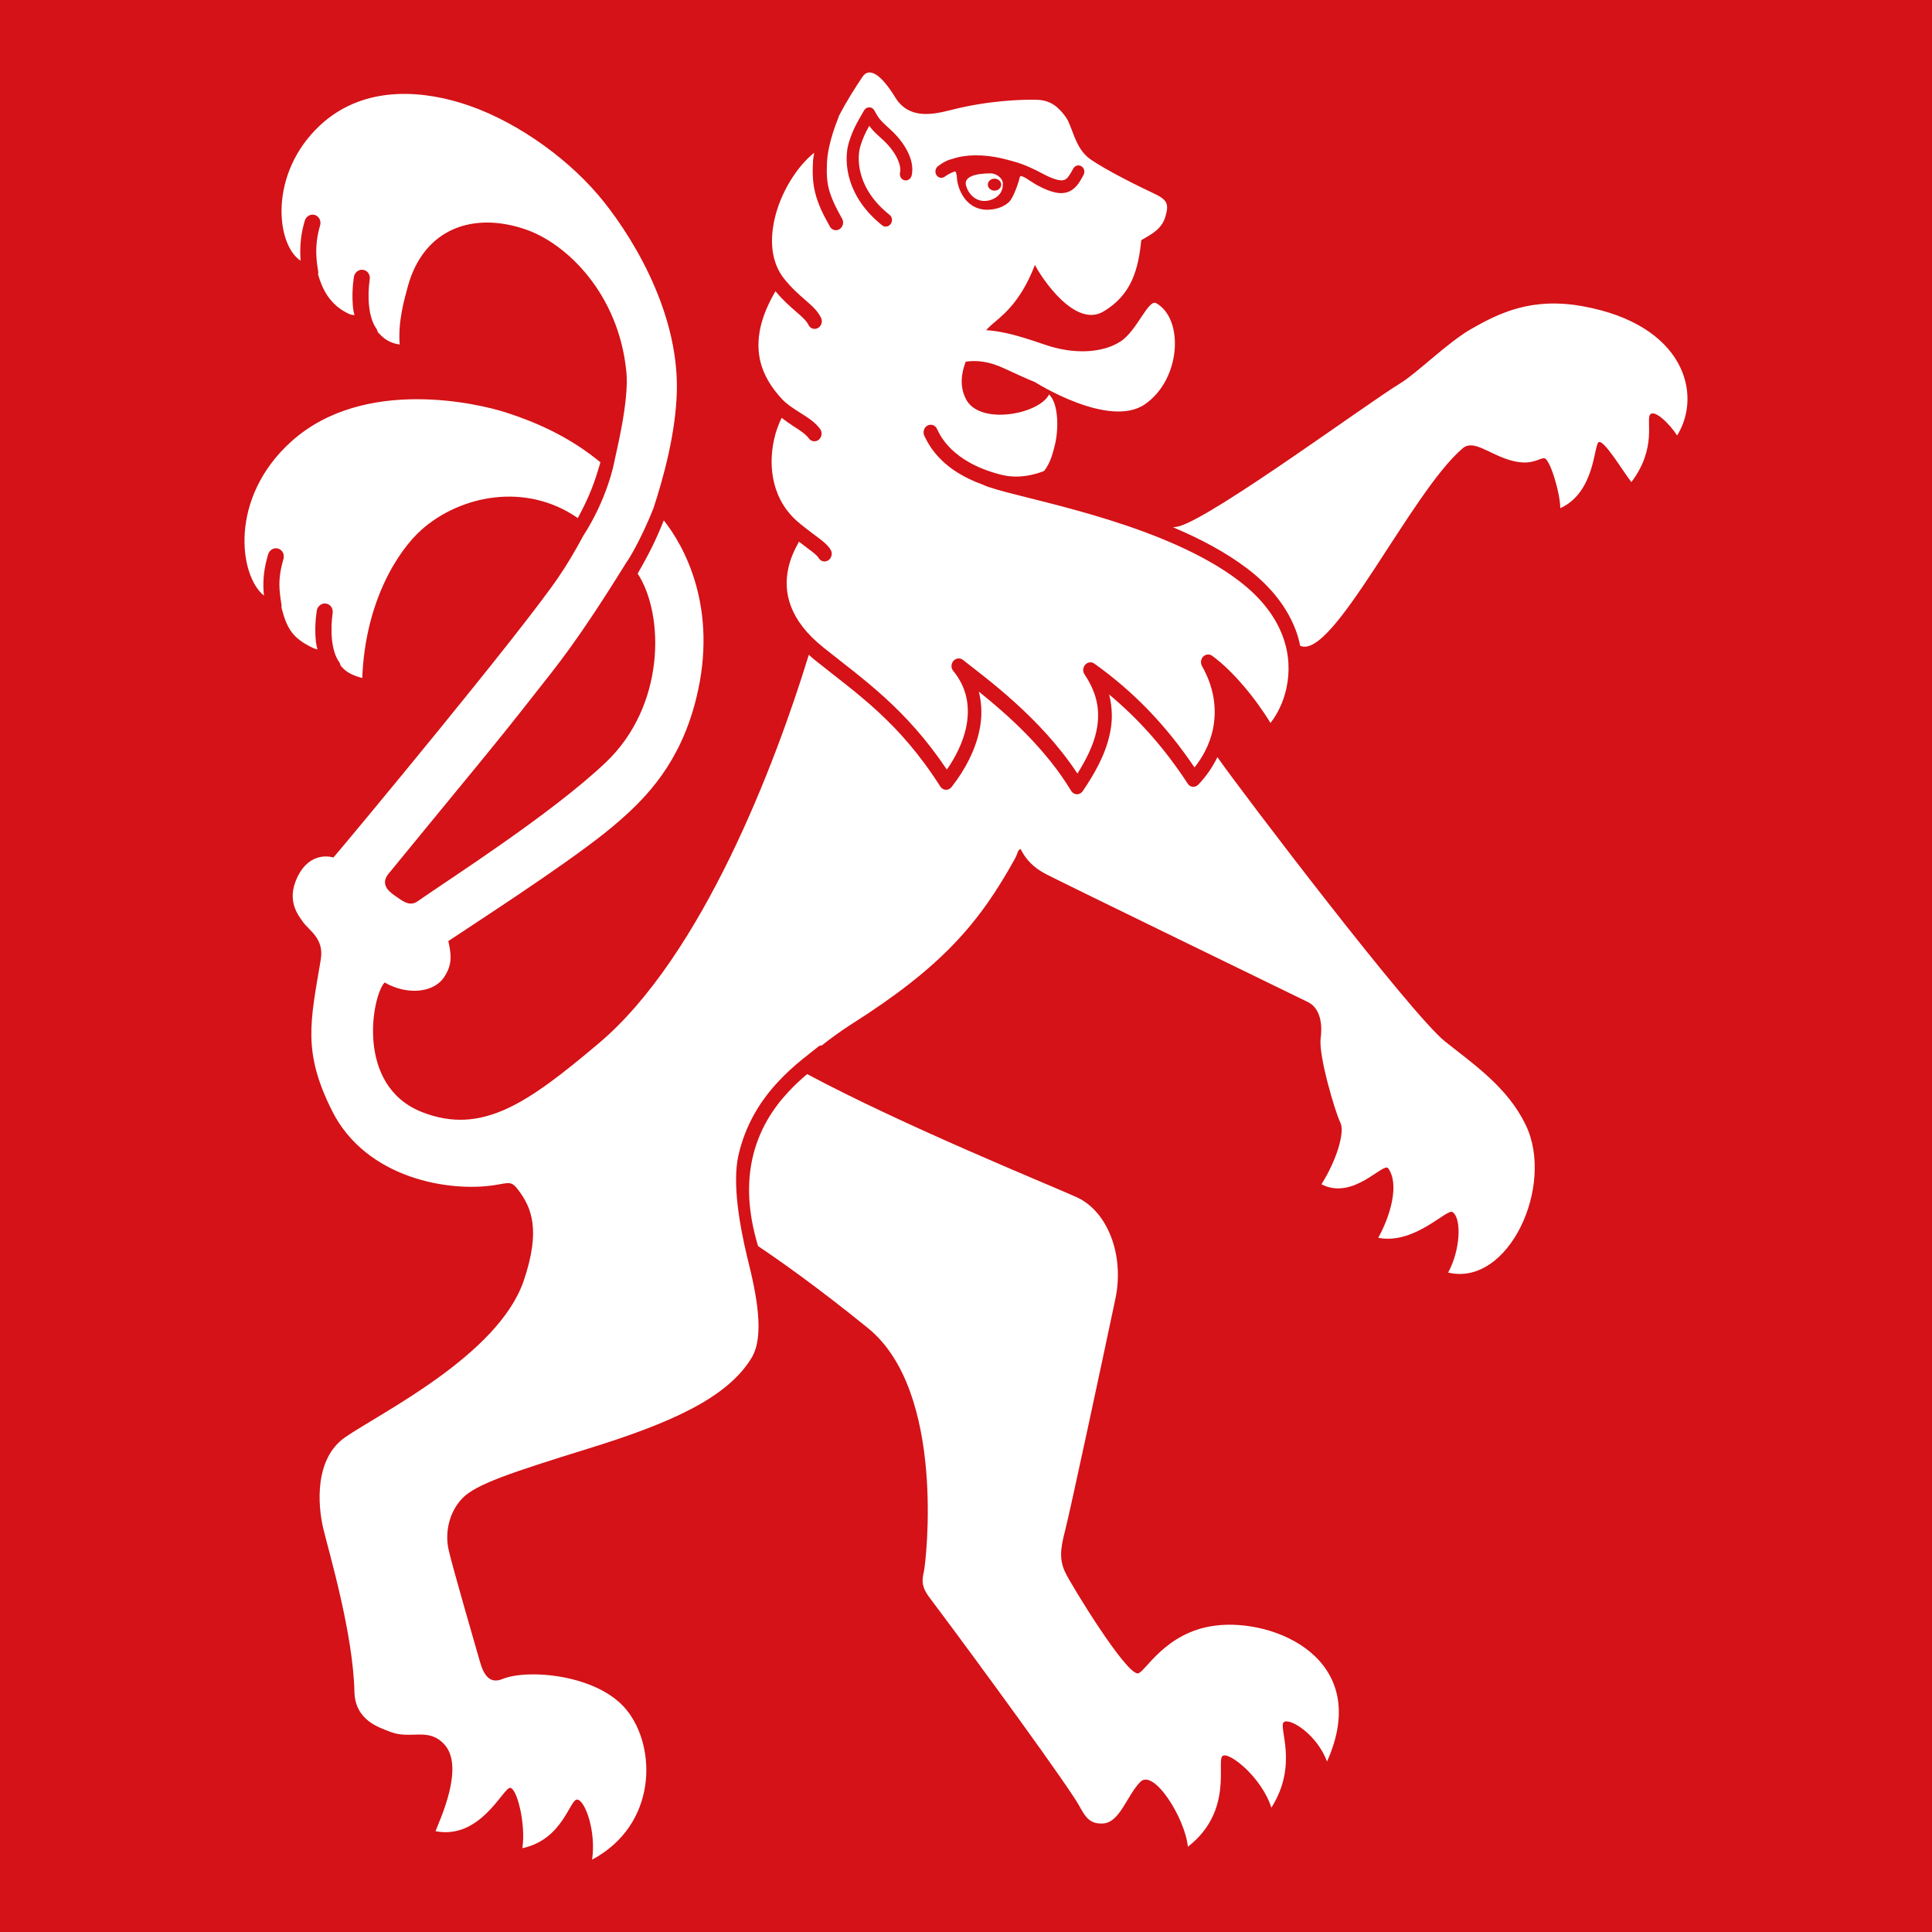 <?xml version="1.0" encoding="utf-8"?>
<!-- Generator: Adobe Illustrator 16.0.0, SVG Export Plug-In . SVG Version: 6.00 Build 0)  -->
<!DOCTYPE svg PUBLIC "-//W3C//DTD SVG 1.1//EN" "http://www.w3.org/Graphics/SVG/1.1/DTD/svg11.dtd">
<svg version="1.1" id="Ebene_1" xmlns="http://www.w3.org/2000/svg" xmlns:xlink="http://www.w3.org/1999/xlink" x="0px" y="0px"
	 width="40px" height="40px" viewBox="460 0 40 40" enable-background="new 460 0 40 40" xml:space="preserve">
<rect x="460" fill="#D41217" width="40" height="40"/>
<g>
	<g>
		<path fill="#FFFFFF" d="M480.728,3.823c0,0.068-0.061,0.124-0.137,0.124c-0.077,0-0.139-0.056-0.139-0.124
			c0-0.069,0.062-0.124,0.139-0.124C480.668,3.7,480.728,3.754,480.728,3.823 M480.475,3.59c-0.057,0.003-0.563-0.001-0.469,0.268
			c0.024,0.096,0.164,0.354,0.462,0.294c0.214-0.051,0.298-0.199,0.294-0.329C480.784,3.724,480.652,3.575,480.475,3.59"/>
	</g>
	<g>
		<path fill="#FFFFFF" d="M494.723,9.016c0.533-0.859,0.142-2.296-1.951-2.675c-1.063-0.194-1.736,0.141-2.314,0.471
			c-0.487,0.278-1.12,0.914-1.476,1.13c-0.691,0.42-3.816,2.724-4.557,2.95c-0.045,0.015-0.094,0.02-0.14,0.024
			c0.561,0.236,1.097,0.519,1.546,0.861c0.521,0.398,0.837,0.841,1,1.281c0.039,0.105,0.066,0.209,0.087,0.312l0.002,0
			c0.674,0.311,2.296-3.186,3.364-4.089c0.223-0.188,0.534,0.113,0.969,0.243c0.433,0.131,0.589-0.028,0.712-0.038
			c0.121-0.01,0.338,0.724,0.339,1.036c0.719-0.329,0.692-1.296,0.793-1.366c0.103-0.07,0.491,0.583,0.679,0.825
			c0.538-0.71,0.296-1.291,0.389-1.399C494.256,8.472,494.564,8.771,494.723,9.016 M483.705,8.369
			c0.747-0.515,0.813-1.765,0.233-2.092c-0.163-0.092-0.398,0.573-0.738,0.792c-0.337,0.219-0.863,0.271-1.428,0.111
			c-0.272-0.078-0.825-0.311-1.356-0.344c0.034-0.037,0.064-0.066,0.087-0.088c0.194-0.177,0.608-0.436,0.924-1.264
			c0.133,0.266,0.83,1.315,1.417,0.966c0.591-0.347,0.725-0.887,0.785-1.478c0.233-0.133,0.429-0.237,0.502-0.496
			c0.073-0.259,0.039-0.34-0.256-0.478c-0.251-0.117-0.962-0.464-1.304-0.704c-0.323-0.227-0.365-0.684-0.511-0.879
			c-0.146-0.197-0.304-0.341-0.593-0.349c-0.29-0.008-1.004,0.011-1.793,0.215c-0.406,0.104-0.868,0.177-1.14-0.266
			c-0.283-0.462-0.535-0.641-0.679-0.422c-0.13,0.196-0.315,0.475-0.489,0.814c-0.002,0.004-0.001,0.01-0.003,0.014
			c-0.095,0.238-0.158,0.441-0.195,0.614c-0.027,0.122-0.041,0.229-0.046,0.323c-0.01,0.232-0.004,0.39,0.039,0.557
			c0.044,0.166,0.125,0.35,0.274,0.614c0.042,0.073,0.018,0.168-0.051,0.214c-0.068,0.045-0.159,0.023-0.2-0.049
			c-0.155-0.273-0.25-0.481-0.303-0.69c-0.054-0.209-0.062-0.41-0.05-0.653c0.002-0.058,0.017-0.125,0.026-0.188
			c-0.354,0.278-0.708,0.837-0.826,1.4c-0.097,0.449-0.054,0.883,0.203,1.207c0.156,0.196,0.306,0.326,0.437,0.44
			c0.131,0.116,0.253,0.215,0.329,0.372c0.036,0.076,0.007,0.169-0.065,0.209s-0.16,0.012-0.196-0.063
			c-0.035-0.077-0.123-0.161-0.256-0.275c-0.121-0.104-0.271-0.236-0.428-0.423c-0.139,0.238-0.256,0.495-0.313,0.759
			c-0.099,0.473-0.032,0.958,0.449,1.474c0.104,0.111,0.248,0.202,0.392,0.293c0.145,0.092,0.292,0.183,0.398,0.328
			c0.048,0.067,0.036,0.165-0.028,0.219c-0.065,0.053-0.156,0.042-0.205-0.024c-0.057-0.082-0.178-0.166-0.32-0.255
			c-0.078-0.049-0.161-0.109-0.245-0.173c-0.062,0.127-0.12,0.277-0.157,0.45c-0.062,0.28-0.074,0.6,0.003,0.904
			c0.077,0.306,0.238,0.597,0.536,0.838c0.188,0.152,0.316,0.244,0.411,0.316c0.095,0.073,0.167,0.134,0.222,0.224
			c0.043,0.071,0.022,0.168-0.046,0.215c-0.069,0.048-0.159,0.028-0.201-0.043c-0.021-0.035-0.058-0.072-0.149-0.143
			c-0.062-0.048-0.149-0.11-0.26-0.197c-0.098,0.175-0.18,0.358-0.22,0.546c-0.056,0.259-0.05,0.523,0.056,0.797
			c0.104,0.274,0.31,0.56,0.667,0.845c0.82,0.657,1.702,1.253,2.559,2.531c0.194-0.281,0.333-0.576,0.396-0.861
			c0.09-0.429,0.026-0.828-0.264-1.182c-0.05-0.059-0.048-0.148,0.003-0.207c0.053-0.06,0.136-0.069,0.196-0.023
			c0.488,0.386,1.607,1.194,2.372,2.355c0.174-0.278,0.327-0.574,0.392-0.875c0.079-0.373,0.043-0.753-0.246-1.18
			c-0.041-0.06-0.034-0.145,0.017-0.2c0.048-0.055,0.128-0.064,0.187-0.022c0.816,0.583,1.478,1.27,2.074,2.15
			c0.174-0.217,0.313-0.483,0.379-0.778c0.084-0.401,0.042-0.853-0.225-1.323c-0.034-0.062-0.024-0.142,0.025-0.193
			c0.051-0.051,0.128-0.06,0.184-0.019c0.427,0.307,0.904,0.888,1.21,1.392c0.141-0.179,0.269-0.431,0.331-0.724
			c0.068-0.321,0.065-0.687-0.076-1.067c-0.14-0.379-0.415-0.775-0.904-1.148c-0.724-0.556-1.733-0.963-2.68-1.261
			c-0.948-0.298-1.829-0.488-2.312-0.625c-0.139-0.041-0.247-0.074-0.325-0.113c-0.001,0-0.002-0.001-0.002-0.001
			c-0.38-0.137-0.649-0.316-0.832-0.493c-0.229-0.219-0.328-0.433-0.367-0.514c-0.036-0.076-0.008-0.169,0.063-0.21
			c0.072-0.04,0.16-0.013,0.197,0.063c0.038,0.08,0.112,0.243,0.305,0.43c0.194,0.185,0.504,0.39,1.014,0.521l0.047,0.011
			c0.338,0.074,0.635-0.003,0.849-0.083c0.141-0.164,0.192-0.403,0.228-0.541c0.07-0.274,0.094-0.836-0.12-1.047
			c-0.208,0.413-1.427,0.642-1.715,0.108c-0.139-0.257-0.107-0.537-0.011-0.786c0.238-0.035,0.493-0.002,0.792,0.137
			c0.512,0.238,0.642,0.286,0.642,0.286S482.961,8.885,483.705,8.369 M478.876,3.629c-0.015,0.072-0.083,0.119-0.149,0.104
			c-0.068-0.016-0.108-0.085-0.093-0.157c0.019-0.082-0.007-0.202-0.075-0.33c-0.067-0.127-0.175-0.258-0.29-0.36
			c-0.105-0.095-0.175-0.161-0.234-0.231c-0.014-0.017-0.026-0.034-0.038-0.05c-0.081,0.146-0.129,0.244-0.185,0.423l-0.012,0.05
			c-0.029,0.126-0.038,0.339,0.04,0.582c0.078,0.244,0.243,0.522,0.58,0.79c0.054,0.044,0.063,0.127,0.021,0.187
			c-0.042,0.059-0.122,0.071-0.176,0.029c-0.369-0.295-0.567-0.619-0.662-0.913c-0.094-0.295-0.085-0.554-0.048-0.728l0.02-0.075
			c0.084-0.271,0.165-0.403,0.313-0.661c0.023-0.042,0.063-0.067,0.108-0.067c0.045,0,0.085,0.025,0.107,0.066
			c0.045,0.084,0.075,0.133,0.119,0.187c0.045,0.052,0.107,0.112,0.21,0.205c0.135,0.121,0.258,0.269,0.344,0.43
			C478.862,3.271,478.914,3.448,478.876,3.629 M480.885,4.188c-0.099,0.087-0.229,0.139-0.389,0.152
			c-0.068,0.005-0.129,0.001-0.188-0.011c-0.181-0.039-0.308-0.161-0.382-0.289c-0.077-0.129-0.109-0.265-0.115-0.371
			c-0.003-0.049-0.012-0.081-0.018-0.098l-0.011-0.02l-0.002,0c-0.002-0.001-0.01,0-0.019,0.001
			c-0.074,0.027-0.141,0.061-0.198,0.104c0,0-0.001,0.001-0.002,0.001c-0.057,0.042-0.134,0.028-0.172-0.031
			c-0.039-0.06-0.025-0.143,0.032-0.186c0,0,0.002,0,0.002-0.001l0,0c0.048-0.037,0.11-0.079,0.178-0.11
			c0.029-0.013,0.06-0.024,0.091-0.032l0.023-0.006c0.294-0.1,0.646-0.095,1.007-0.017c0.072,0.015,0.216,0.056,0.216,0.056
			c0.001,0,0.001,0,0.002,0c0.002,0,0.005,0,0.006,0.001v0c0.005,0.001,0.01,0.003,0.013,0.004c0,0,0.001,0.001,0.004,0.002
			c0.209,0.052,0.429,0.153,0.625,0.259c0.134,0.072,0.237,0.112,0.311,0.128c0.107,0.021,0.144,0.004,0.18-0.024
			c0.037-0.029,0.083-0.101,0.138-0.204c0.033-0.066,0.109-0.09,0.169-0.056s0.082,0.114,0.048,0.18
			c-0.057,0.104-0.108,0.207-0.207,0.288c-0.097,0.083-0.234,0.111-0.383,0.076c-0.106-0.023-0.228-0.073-0.373-0.151
			c-0.128-0.069-0.339-0.242-0.356-0.169C481.089,3.781,480.98,4.103,480.885,4.188 M474.413,14.465
			c0.47-1.883-0.256-3.171-0.67-3.691c-0.159,0.399-0.306,0.695-0.541,1.101c0.556,0.852,0.576,2.737-0.661,3.911
			c-1.128,1.07-3.249,2.422-3.901,2.878c-0.161,0.113-0.313-0.016-0.45-0.11c-0.103-0.072-0.323-0.218-0.162-0.444
			c1.678-2.053,2.187-2.646,3.051-3.753c0.449-0.574,0.853-1.039,1.899-2.728c0.008,0.001,0.276-0.417,0.55-1.102
			c0.215-0.655,0.463-1.572,0.485-2.419c0.046-1.733-1.028-3.37-1.633-4.077c-0.719-0.839-1.812-1.591-2.854-1.905
			c-0.952-0.287-2.066-0.304-2.896,0.465c-1.071,0.995-0.92,2.472-0.406,2.807c-0.016-0.216-0.007-0.429,0.041-0.653
			c0.013-0.057,0.027-0.114,0.044-0.172c0.027-0.095,0.121-0.149,0.208-0.123c0.089,0.027,0.138,0.125,0.11,0.219
			c-0.015,0.05-0.027,0.098-0.038,0.146c-0.057,0.271-0.053,0.506-0.002,0.799c0.004,0.023,0.003,0.048-0.001,0.071
			c0.08,0.281,0.236,0.634,0.649,0.818c0.024,0.011,0.063,0.016,0.104,0.024c-0.009-0.045-0.023-0.091-0.028-0.138
			c-0.024-0.225-0.014-0.454,0.015-0.65c0.014-0.098,0.1-0.166,0.19-0.153c0.091,0.012,0.154,0.101,0.139,0.198
			c-0.025,0.167-0.034,0.369-0.013,0.554c0.019,0.187,0.071,0.354,0.146,0.459c0.016,0.022,0.026,0.047,0.03,0.074
			c0.107,0.12,0.223,0.228,0.457,0.262c-0.038-0.467,0.092-0.924,0.172-1.215c0.33-1.179,1.34-1.545,2.436-1.168
			c0.855,0.294,1.932,1.341,2.086,2.956c0.058,0.608-0.223,1.702-0.242,1.814c-0.019,0.113-0.165,0.819-0.651,1.573
			c-0.174,0.322-0.334,0.595-0.519,0.865c-0.799,1.17-4.292,5.374-4.654,5.796c0,0-0.478-0.167-0.752,0.419
			c-0.226,0.483,0.029,0.785,0.129,0.924c0.12,0.169,0.435,0.336,0.361,0.77c-0.217,1.292-0.38,1.909,0.236,3.136
			c0.705,1.4,2.433,1.688,3.387,1.53c0.275-0.046,0.325-0.084,0.464,0.101c0.281,0.37,0.469,0.835,0.117,1.877
			c-0.523,1.545-2.976,2.746-3.698,3.245c-0.636,0.442-0.574,1.398-0.45,1.907c0.124,0.509,0.612,2.157,0.641,3.359
			c0.013,0.597,0.508,0.741,0.739,0.833c0.432,0.169,0.791-0.106,1.127,0.266c0.42,0.469-0.1,1.56-0.187,1.792
			c0.933,0.183,1.405-0.911,1.546-0.898c0.143,0.012,0.327,0.758,0.252,1.25c0.85-0.183,0.978-1.021,1.137-1.007
			c0.16,0.017,0.393,0.648,0.307,1.244c1.352-0.722,1.342-2.331,0.71-3.104c-0.597-0.73-2.038-0.851-2.566-0.636
			c-0.252,0.104-0.382-0.063-0.464-0.35c-0.083-0.288-0.567-1.955-0.65-2.321c-0.083-0.365,0.01-0.788,0.287-1.074
			c0.279-0.286,0.979-0.521,2.622-1.031c1.643-0.51,2.854-1.03,3.363-1.874c0.275-0.456,0.104-1.31-0.089-2.076
			c-0.167-0.695-0.308-1.536-0.187-2.1c0.146-0.665,0.479-1.168,0.819-1.532c0.336-0.365,0.684-0.606,0.845-0.74
			c0.019-0.018,0.042-0.016,0.065-0.019c0.185-0.147,0.385-0.292,0.603-0.433c1.881-1.19,2.657-2.097,3.396-3.434
			c0.069-0.125,0.052-0.179,0.118-0.199c0.102,0.206,0.261,0.384,0.531,0.522c0.394,0.203,5.116,2.499,5.41,2.642
			c0.295,0.142,0.302,0.525,0.271,0.752c-0.049,0.359,0.306,1.548,0.406,1.743c0.103,0.196-0.077,0.788-0.39,1.281
			c0.658,0.343,1.282-0.465,1.381-0.331c0.234,0.32,0.058,0.963-0.205,1.44c0.761,0.146,1.422-0.617,1.54-0.533
			c0.191,0.134,0.16,0.792-0.093,1.252c1.254,0.299,2.215-1.803,1.605-3.059c-0.374-0.771-1.047-1.231-1.672-1.728
			c-0.705-0.565-4.188-5.139-4.71-5.884c-0.105,0.215-0.241,0.409-0.394,0.568c-0.031,0.032-0.073,0.048-0.116,0.046
			c-0.043-0.004-0.082-0.028-0.104-0.065c-0.487-0.744-1.012-1.332-1.628-1.847c0.074,0.286,0.072,0.566,0.012,0.828
			c-0.096,0.44-0.327,0.831-0.557,1.172c-0.027,0.041-0.074,0.067-0.123,0.066c-0.047,0-0.092-0.027-0.117-0.069
			c-0.536-0.888-1.327-1.586-1.912-2.056c0.066,0.266,0.07,0.543,0.009,0.816c-0.087,0.404-0.292,0.799-0.572,1.158
			c-0.029,0.038-0.074,0.06-0.119,0.059c-0.047-0.002-0.088-0.026-0.114-0.065c-0.862-1.356-1.738-1.931-2.611-2.631
			c-0.042-0.033-0.075-0.067-0.113-0.101c-0.691,2.258-2.206,6.238-4.352,8.048c-1.455,1.226-2.41,1.91-3.655,1.422
			c-1.384-0.542-1.037-2.406-0.776-2.684c0.456,0.264,1.009,0.222,1.231-0.109c0.174-0.26,0.152-0.465,0.088-0.748
			c1.215-0.802,2.807-1.842,3.533-2.482C473.386,16.505,474.085,15.79,474.413,14.465 M466.032,9.14
			c-1.299,1.169-1.082,2.78-0.567,3.192c-0.022-0.221-0.015-0.425,0.035-0.654c0.014-0.064,0.031-0.129,0.05-0.198
			c0.028-0.094,0.121-0.149,0.208-0.122c0.089,0.025,0.138,0.124,0.11,0.217c-0.018,0.062-0.032,0.119-0.044,0.173
			c-0.057,0.267-0.049,0.459,0.004,0.771c0.003,0.021,0.001,0.04-0.001,0.059c0.112,0.432,0.224,0.635,0.661,0.841
			c0.023,0.01,0.053,0.019,0.084,0.027c-0.009-0.049-0.024-0.098-0.03-0.147c-0.025-0.225-0.014-0.454,0.015-0.65
			c0.014-0.098,0.101-0.167,0.191-0.153c0.091,0.012,0.153,0.101,0.139,0.199c-0.024,0.166-0.033,0.368-0.013,0.554
			c0.02,0.187,0.071,0.353,0.148,0.458c0.015,0.021,0.024,0.045,0.028,0.07c0.1,0.128,0.228,0.202,0.45,0.26
			c0.06-1.562,0.724-2.624,1.234-3.075c0.798-0.704,2.148-0.986,3.229-0.236c0.257-0.478,0.35-0.748,0.468-1.155
			c-0.571-0.468-1.197-0.787-1.968-1.035C469.957,8.373,467.549,7.776,466.032,9.14 M475.695,25.799
			c0.416,0.279,1.206,0.83,2.274,1.697c1.625,1.316,1.201,4.848,1.161,5.032s-0.067,0.314,0.129,0.567
			c0.197,0.255,2.385,3.207,3.007,4.163c0.176,0.271,0.227,0.517,0.572,0.495c0.349-0.021,0.49-0.574,0.769-0.859
			c0.277-0.287,0.927,0.745,0.987,1.341c0.951-0.738,0.585-1.771,0.716-1.878c0.13-0.105,0.814,0.442,1.012,1.069
			c0.573-0.899,0.131-1.686,0.26-1.772c0.126-0.089,0.678,0.248,0.893,0.816c0.949-2.123-1.091-2.973-2.319-2.813
			c-1.043,0.134-1.453,0.982-1.599,0.989c-0.253,0.011-1.371-1.821-1.496-2.079c-0.126-0.259-0.116-0.47-0.011-0.871
			s0.794-3.623,1.043-4.806c0.191-0.904-0.161-1.813-0.803-2.104c-0.612-0.276-3.55-1.464-5.579-2.548
			c-0.125,0.106-0.26,0.229-0.396,0.376c-0.313,0.337-0.609,0.786-0.739,1.379C475.469,24.484,475.476,25.076,475.695,25.799"/>
	</g>
</g>
</svg>
